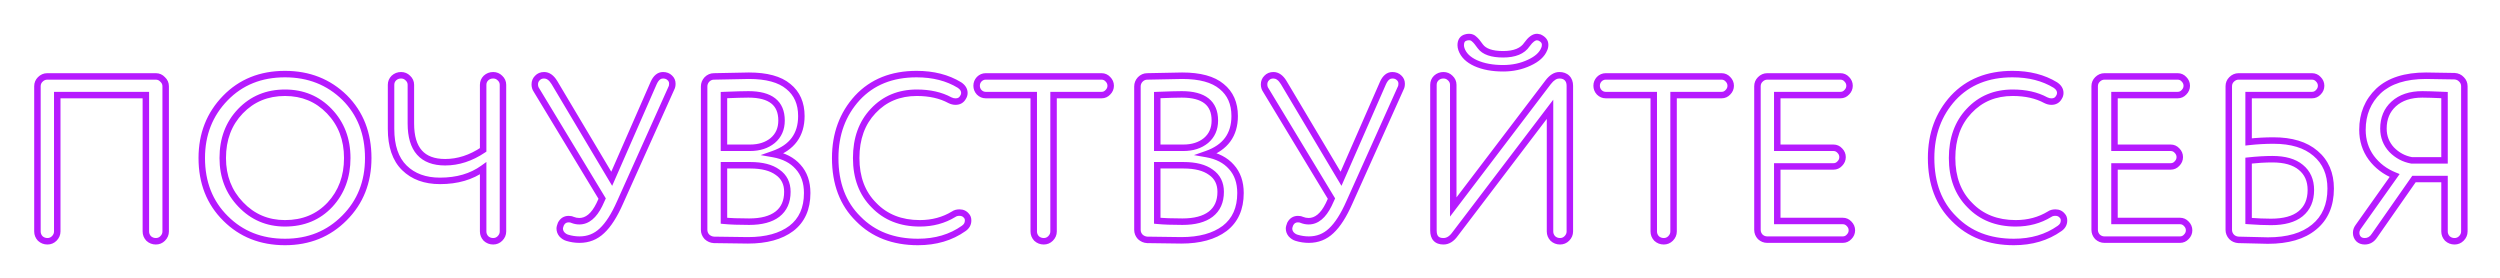 <?xml version="1.0" encoding="UTF-8"?> <svg xmlns="http://www.w3.org/2000/svg" width="386" height="43" viewBox="0 0 386 43" fill="none"> <g filter="url(#filter0_df_50_20)"> <path d="M7.292 11.8H24.068C24.476 11.8 24.824 11.956 25.112 12.268C25.424 12.556 25.58 12.904 25.58 13.312V35.74C25.58 36.148 25.424 36.508 25.112 36.82C24.824 37.108 24.476 37.252 24.068 37.252C23.636 37.252 23.264 37.108 22.952 36.82C22.664 36.508 22.52 36.148 22.52 35.74V14.68H8.84V35.74C8.84 36.148 8.684 36.508 8.372 36.82C8.084 37.108 7.736 37.252 7.328 37.252C6.896 37.252 6.524 37.108 6.212 36.82C5.924 36.508 5.78 36.148 5.78 35.74V13.312C5.78 12.904 5.924 12.556 6.212 12.268C6.524 11.956 6.884 11.8 7.292 11.8ZM44.004 37.36C40.308 37.36 37.248 36.148 34.824 33.724C32.376 31.3 31.152 28.192 31.152 24.4C31.152 20.728 32.364 17.644 34.788 15.148C37.188 12.676 40.26 11.44 44.004 11.44C47.676 11.44 50.748 12.652 53.22 15.076C55.644 17.5 56.856 20.608 56.856 24.4C56.856 28.12 55.632 31.204 53.184 33.652C50.736 36.124 47.676 37.36 44.004 37.36ZM44.004 14.32C41.244 14.32 38.952 15.268 37.128 17.164C35.304 19.06 34.392 21.472 34.392 24.4C34.392 27.256 35.316 29.644 37.164 31.564C39.012 33.508 41.292 34.48 44.004 34.48C46.836 34.48 49.152 33.52 50.952 31.6C52.728 29.68 53.616 27.28 53.616 24.4C53.616 21.496 52.692 19.084 50.844 17.164C49.02 15.268 46.74 14.32 44.004 14.32ZM63.439 13.096V19.072C63.439 23.056 65.203 25.048 68.731 25.048C70.747 25.048 72.703 24.412 74.599 23.14V13.096C74.599 12.688 74.743 12.34 75.031 12.052C75.343 11.764 75.715 11.62 76.147 11.62C76.555 11.62 76.903 11.764 77.191 12.052C77.503 12.34 77.659 12.688 77.659 13.096V35.74C77.659 36.148 77.503 36.508 77.191 36.82C76.903 37.108 76.555 37.252 76.147 37.252C75.715 37.252 75.343 37.108 75.031 36.82C74.743 36.508 74.599 36.148 74.599 35.74V25.984C72.799 27.28 70.579 27.928 67.939 27.928C65.635 27.928 63.799 27.256 62.431 25.912C61.063 24.568 60.379 22.564 60.379 19.9V13.096C60.379 12.688 60.523 12.34 60.811 12.052C61.123 11.764 61.495 11.62 61.927 11.62C62.335 11.62 62.683 11.764 62.971 12.052C63.283 12.34 63.439 12.688 63.439 13.096ZM82.569 13.024C82.569 12.64 82.701 12.316 82.965 12.052C83.229 11.764 83.577 11.62 84.009 11.62C84.609 11.62 85.137 11.992 85.593 12.736L94.449 27.604L100.929 12.808C101.289 12.016 101.769 11.62 102.369 11.62C102.801 11.62 103.149 11.752 103.413 12.016C103.677 12.256 103.809 12.556 103.809 12.916C103.809 13.204 103.761 13.432 103.665 13.6L95.745 31.24C94.857 33.256 93.921 34.72 92.937 35.632C91.977 36.544 90.825 37 89.481 37C88.833 37 88.197 36.904 87.573 36.712C87.261 36.616 86.985 36.436 86.745 36.172C86.529 35.908 86.421 35.608 86.421 35.272C86.421 35.128 86.481 34.9 86.601 34.588C86.865 34.084 87.261 33.832 87.789 33.832C88.029 33.832 88.221 33.868 88.365 33.94C88.725 34.084 89.085 34.156 89.445 34.156C90.669 34.156 91.701 33.304 92.541 31.6L92.973 30.664L82.821 13.888C82.653 13.648 82.569 13.36 82.569 13.024ZM115.63 11.692C118.366 11.692 120.394 12.244 121.714 13.348C123.058 14.428 123.73 15.952 123.73 17.92C123.73 20.824 122.29 22.78 119.41 23.788C121.042 24.076 122.314 24.736 123.226 25.768C124.162 26.8 124.63 28.144 124.63 29.8C124.63 32.2 123.814 34.024 122.182 35.272C120.55 36.496 118.318 37.108 115.486 37.108C114.718 37.108 112.966 37.084 110.229 37.036C109.822 37.012 109.462 36.856 109.15 36.568C108.862 36.256 108.718 35.896 108.718 35.488V13.348C108.718 12.94 108.862 12.58 109.15 12.268C109.462 11.956 109.822 11.8 110.229 11.8C113.326 11.728 115.126 11.692 115.63 11.692ZM115.846 25.516H111.778V34.084C112.762 34.18 114.058 34.228 115.666 34.228C117.562 34.228 119.014 33.844 120.022 33.076C121.054 32.284 121.57 31.132 121.57 29.62C121.57 28.3 121.066 27.292 120.058 26.596C119.074 25.876 117.67 25.516 115.846 25.516ZM111.778 14.68V22.816H115.81C117.226 22.816 118.39 22.444 119.302 21.7C120.214 20.932 120.67 19.9 120.67 18.604C120.67 15.916 118.966 14.572 115.558 14.572C114.838 14.572 113.578 14.608 111.778 14.68ZM147.532 15.688C147.244 15.688 146.956 15.616 146.668 15.472C145.252 14.704 143.548 14.32 141.556 14.32C138.82 14.32 136.576 15.256 134.824 17.128C133.072 18.976 132.196 21.4 132.196 24.4C132.196 27.424 133.108 29.848 134.932 31.672C136.732 33.544 139.096 34.48 142.024 34.48C143.968 34.48 145.708 34.012 147.244 33.076C147.484 32.908 147.784 32.824 148.144 32.824C148.6 32.824 148.96 32.992 149.224 33.328C149.392 33.496 149.476 33.736 149.476 34.048C149.476 34.552 149.248 34.96 148.792 35.272C146.824 36.664 144.472 37.36 141.736 37.36C137.92 37.36 134.848 36.172 132.52 33.796C130.144 31.468 128.956 28.336 128.956 24.4C128.956 20.704 130.096 17.608 132.376 15.112C134.656 12.664 137.704 11.44 141.52 11.44C144.088 11.44 146.296 12.004 148.144 13.132C148.648 13.468 148.9 13.876 148.9 14.356C148.9 14.596 148.828 14.824 148.684 15.04C148.444 15.472 148.06 15.688 147.532 15.688ZM170.086 14.68H162.67V35.74C162.67 36.148 162.514 36.508 162.202 36.82C161.914 37.108 161.566 37.252 161.158 37.252C160.726 37.252 160.354 37.108 160.042 36.82C159.754 36.508 159.61 36.148 159.61 35.74V14.68H152.194C151.81 14.68 151.474 14.536 151.186 14.248C150.922 13.96 150.79 13.624 150.79 13.24C150.79 12.856 150.922 12.52 151.186 12.232C151.474 11.944 151.81 11.8 152.194 11.8H170.086C170.47 11.8 170.794 11.944 171.058 12.232C171.346 12.52 171.49 12.856 171.49 13.24C171.49 13.624 171.346 13.96 171.058 14.248C170.794 14.536 170.47 14.68 170.086 14.68ZM182.532 11.692C185.268 11.692 187.296 12.244 188.616 13.348C189.96 14.428 190.632 15.952 190.632 17.92C190.632 20.824 189.192 22.78 186.312 23.788C187.944 24.076 189.216 24.736 190.128 25.768C191.064 26.8 191.532 28.144 191.532 29.8C191.532 32.2 190.716 34.024 189.084 35.272C187.452 36.496 185.22 37.108 182.388 37.108C181.62 37.108 179.868 37.084 177.132 37.036C176.724 37.012 176.364 36.856 176.052 36.568C175.764 36.256 175.62 35.896 175.62 35.488V13.348C175.62 12.94 175.764 12.58 176.052 12.268C176.364 11.956 176.724 11.8 177.132 11.8C180.228 11.728 182.028 11.692 182.532 11.692ZM182.748 25.516H178.68V34.084C179.664 34.18 180.96 34.228 182.568 34.228C184.464 34.228 185.916 33.844 186.924 33.076C187.956 32.284 188.472 31.132 188.472 29.62C188.472 28.3 187.968 27.292 186.96 26.596C185.976 25.876 184.572 25.516 182.748 25.516ZM178.68 14.68V22.816H182.712C184.128 22.816 185.292 22.444 186.204 21.7C187.116 20.932 187.572 19.9 187.572 18.604C187.572 15.916 185.868 14.572 182.46 14.572C181.74 14.572 180.48 14.608 178.68 14.68ZM195.175 13.024C195.175 12.64 195.307 12.316 195.571 12.052C195.835 11.764 196.183 11.62 196.615 11.62C197.215 11.62 197.743 11.992 198.199 12.736L207.055 27.604L213.535 12.808C213.895 12.016 214.375 11.62 214.975 11.62C215.407 11.62 215.755 11.752 216.019 12.016C216.283 12.256 216.415 12.556 216.415 12.916C216.415 13.204 216.367 13.432 216.271 13.6L208.351 31.24C207.463 33.256 206.527 34.72 205.543 35.632C204.583 36.544 203.431 37 202.087 37C201.439 37 200.803 36.904 200.179 36.712C199.867 36.616 199.591 36.436 199.351 36.172C199.135 35.908 199.027 35.608 199.027 35.272C199.027 35.128 199.087 34.9 199.207 34.588C199.471 34.084 199.867 33.832 200.395 33.832C200.635 33.832 200.827 33.868 200.971 33.94C201.331 34.084 201.691 34.156 202.051 34.156C203.275 34.156 204.307 33.304 205.147 31.6L205.579 30.664L195.427 13.888C195.259 13.648 195.175 13.36 195.175 13.024ZM242.383 13.24V35.74C242.383 36.148 242.227 36.508 241.915 36.82C241.627 37.108 241.279 37.252 240.871 37.252C240.439 37.252 240.067 37.108 239.755 36.82C239.467 36.508 239.323 36.148 239.323 35.74V16.876L224.671 36.136C224.143 36.88 223.543 37.252 222.871 37.252C221.839 37.252 221.323 36.7 221.323 35.596V13.096C221.323 12.688 221.467 12.34 221.755 12.052C222.067 11.764 222.439 11.62 222.871 11.62C223.279 11.62 223.627 11.764 223.915 12.052C224.227 12.34 224.383 12.688 224.383 13.096V31.96L239.035 12.7C239.587 11.98 240.163 11.62 240.763 11.62C241.267 11.62 241.663 11.764 241.951 12.052C242.239 12.34 242.383 12.736 242.383 13.24ZM237.307 5.716C237.331 5.716 237.463 5.74 237.703 5.788C238.279 6.052 238.567 6.424 238.567 6.904C238.567 7.168 238.519 7.396 238.423 7.588C238.087 8.428 237.319 9.124 236.119 9.676C234.895 10.252 233.551 10.54 232.087 10.54C230.431 10.54 229.015 10.276 227.839 9.748C226.687 9.22 225.955 8.5 225.643 7.588C225.571 7.372 225.535 7.168 225.535 6.976C225.535 6.328 225.799 5.932 226.327 5.788C226.471 5.74 226.639 5.716 226.831 5.716C227.143 5.716 227.407 5.824 227.623 6.04C227.863 6.232 228.175 6.604 228.559 7.156C229.159 7.972 230.335 8.38 232.087 8.38C233.863 8.38 235.087 7.876 235.759 6.868C236.311 6.1 236.827 5.716 237.307 5.716ZM265.816 14.68H258.4V35.74C258.4 36.148 258.244 36.508 257.932 36.82C257.644 37.108 257.296 37.252 256.888 37.252C256.456 37.252 256.084 37.108 255.772 36.82C255.484 36.508 255.34 36.148 255.34 35.74V14.68H247.924C247.54 14.68 247.204 14.536 246.916 14.248C246.652 13.96 246.52 13.624 246.52 13.24C246.52 12.856 246.652 12.52 246.916 12.232C247.204 11.944 247.54 11.8 247.924 11.8H265.816C266.2 11.8 266.524 11.944 266.788 12.232C267.076 12.52 267.22 12.856 267.22 13.24C267.22 13.624 267.076 13.96 266.788 14.248C266.524 14.536 266.2 14.68 265.816 14.68ZM274.41 25.696V34.12H284.526C284.91 34.12 285.234 34.264 285.498 34.552C285.786 34.84 285.93 35.176 285.93 35.56C285.93 35.944 285.786 36.28 285.498 36.568C285.234 36.856 284.91 37 284.526 37H272.862C272.454 37 272.094 36.856 271.782 36.568C271.494 36.256 271.35 35.896 271.35 35.488V13.312C271.35 12.904 271.494 12.556 271.782 12.268C272.094 11.956 272.454 11.8 272.862 11.8H284.166C284.55 11.8 284.874 11.944 285.138 12.232C285.426 12.52 285.57 12.856 285.57 13.24C285.57 13.624 285.426 13.96 285.138 14.248C284.874 14.536 284.55 14.68 284.166 14.68H274.41V22.816H283.086C283.47 22.816 283.794 22.96 284.058 23.248C284.346 23.536 284.49 23.872 284.49 24.256C284.49 24.64 284.346 24.976 284.058 25.264C283.794 25.552 283.47 25.696 283.086 25.696H274.41ZM316.739 15.688C316.451 15.688 316.163 15.616 315.875 15.472C314.459 14.704 312.755 14.32 310.763 14.32C308.027 14.32 305.783 15.256 304.031 17.128C302.279 18.976 301.403 21.4 301.403 24.4C301.403 27.424 302.315 29.848 304.139 31.672C305.939 33.544 308.303 34.48 311.231 34.48C313.175 34.48 314.915 34.012 316.451 33.076C316.691 32.908 316.991 32.824 317.351 32.824C317.807 32.824 318.167 32.992 318.431 33.328C318.599 33.496 318.683 33.736 318.683 34.048C318.683 34.552 318.455 34.96 317.999 35.272C316.031 36.664 313.679 37.36 310.943 37.36C307.127 37.36 304.055 36.172 301.727 33.796C299.351 31.468 298.163 28.336 298.163 24.4C298.163 20.704 299.303 17.608 301.583 15.112C303.863 12.664 306.911 11.44 310.727 11.44C313.295 11.44 315.503 12.004 317.351 13.132C317.855 13.468 318.107 13.876 318.107 14.356C318.107 14.596 318.035 14.824 317.891 15.04C317.651 15.472 317.267 15.688 316.739 15.688ZM326.477 25.696V34.12H336.593C336.977 34.12 337.301 34.264 337.565 34.552C337.853 34.84 337.997 35.176 337.997 35.56C337.997 35.944 337.853 36.28 337.565 36.568C337.301 36.856 336.977 37 336.593 37H324.929C324.521 37 324.161 36.856 323.849 36.568C323.561 36.256 323.417 35.896 323.417 35.488V13.312C323.417 12.904 323.561 12.556 323.849 12.268C324.161 11.956 324.521 11.8 324.929 11.8H336.233C336.617 11.8 336.941 11.944 337.205 12.232C337.493 12.52 337.637 12.856 337.637 13.24C337.637 13.624 337.493 13.96 337.205 14.248C336.941 14.536 336.617 14.68 336.233 14.68H326.477V22.816H335.153C335.537 22.816 335.861 22.96 336.125 23.248C336.413 23.536 336.557 23.872 336.557 24.256C336.557 24.64 336.413 24.976 336.125 25.264C335.861 25.552 335.537 25.696 335.153 25.696H326.477ZM356.976 14.68H347.184V21.916C348.456 21.772 349.74 21.7 351.036 21.7C353.82 21.7 355.98 22.36 357.516 23.68C359.076 25 359.856 26.812 359.856 29.116C359.856 31.684 359.004 33.664 357.3 35.056C355.62 36.448 353.244 37.144 350.172 37.144C349.596 37.144 348.084 37.108 345.636 37.036C345.204 37.012 344.844 36.856 344.556 36.568C344.268 36.256 344.124 35.896 344.124 35.488V13.312C344.124 12.904 344.268 12.556 344.556 12.268C344.868 11.956 345.228 11.8 345.636 11.8H356.976C357.36 11.8 357.684 11.944 357.948 12.232C358.236 12.52 358.38 12.856 358.38 13.24C358.38 13.624 358.236 13.96 357.948 14.248C357.684 14.536 357.36 14.68 356.976 14.68ZM347.184 24.796V34.12C348.504 34.216 349.656 34.264 350.64 34.264C352.656 34.264 354.18 33.844 355.212 33.004C356.268 32.14 356.796 30.916 356.796 29.332C356.796 27.844 356.28 26.68 355.248 25.84C354.24 25 352.776 24.58 350.856 24.58C349.752 24.58 348.528 24.652 347.184 24.796ZM374.591 11.692C375.311 11.692 376.019 11.704 376.715 11.728C377.387 11.752 378.143 11.764 378.983 11.764C379.415 11.788 379.775 11.956 380.063 12.268C380.351 12.556 380.495 12.904 380.495 13.312V35.74C380.495 36.148 380.339 36.508 380.027 36.82C379.739 37.108 379.391 37.252 378.983 37.252C378.551 37.252 378.179 37.108 377.867 36.82C377.579 36.508 377.435 36.148 377.435 35.74V27.64H372.719L366.635 36.352C366.251 36.952 365.747 37.252 365.123 37.252C364.715 37.252 364.391 37.132 364.151 36.892C363.911 36.628 363.791 36.316 363.791 35.956C363.791 35.62 363.899 35.308 364.115 35.02L369.731 27.1C368.243 26.5 367.043 25.588 366.131 24.364C365.219 23.116 364.763 21.676 364.763 20.044C364.763 17.62 365.591 15.616 367.247 14.032C368.927 12.472 371.375 11.692 374.591 11.692ZM372.359 24.76H377.435V14.68C375.779 14.608 374.639 14.572 374.015 14.572C372.143 14.572 370.667 15.064 369.587 16.048C368.531 17.008 368.003 18.28 368.003 19.864C368.003 21.112 368.423 22.192 369.263 23.104C370.127 23.992 371.159 24.544 372.359 24.76Z" fill="white"></path> <path d="M25.112 12.268L24.745 12.607L24.758 12.622L24.773 12.635L25.112 12.268ZM25.112 36.82L24.758 36.466L24.758 36.466L25.112 36.82ZM22.952 36.82L22.585 37.159L22.598 37.174L22.613 37.187L22.952 36.82ZM22.52 14.68H23.02V14.18H22.52V14.68ZM8.84 14.68V14.18H8.34V14.68H8.84ZM8.372 36.82L8.018 36.466L8.018 36.466L8.372 36.82ZM6.212 36.82L5.845 37.159L5.858 37.174L5.873 37.187L6.212 36.82ZM6.212 12.268L5.858 11.914L5.858 11.914L6.212 12.268ZM7.292 12.3H24.068V11.3H7.292V12.3ZM24.068 12.3C24.33 12.3 24.547 12.393 24.745 12.607L25.479 11.929C25.101 11.519 24.622 11.3 24.068 11.3V12.3ZM24.773 12.635C24.987 12.833 25.08 13.05 25.08 13.312H26.08C26.08 12.758 25.861 12.279 25.451 11.901L24.773 12.635ZM25.08 13.312V35.74H26.08V13.312H25.08ZM25.08 35.74C25.08 36.004 24.985 36.24 24.758 36.466L25.466 37.174C25.863 36.776 26.08 36.292 26.08 35.74H25.08ZM24.758 36.466C24.564 36.66 24.344 36.752 24.068 36.752V37.752C24.608 37.752 25.084 37.556 25.466 37.174L24.758 36.466ZM24.068 36.752C23.759 36.752 23.509 36.654 23.291 36.453L22.613 37.187C23.019 37.562 23.513 37.752 24.068 37.752V36.752ZM23.319 36.481C23.113 36.257 23.02 36.017 23.02 35.74H22.02C22.02 36.279 22.215 36.759 22.585 37.159L23.319 36.481ZM23.02 35.74V14.68H22.02V35.74H23.02ZM22.52 14.18H8.84V15.18H22.52V14.18ZM8.34 14.68V35.74H9.34V14.68H8.34ZM8.34 35.74C8.34 36.004 8.245 36.24 8.018 36.466L8.726 37.174C9.123 36.776 9.34 36.292 9.34 35.74H8.34ZM8.018 36.466C7.824 36.66 7.604 36.752 7.328 36.752V37.752C7.868 37.752 8.344 37.556 8.726 37.174L8.018 36.466ZM7.328 36.752C7.019 36.752 6.769 36.654 6.551 36.453L5.873 37.187C6.279 37.562 6.773 37.752 7.328 37.752V36.752ZM6.579 36.481C6.373 36.257 6.28 36.017 6.28 35.74H5.28C5.28 36.279 5.475 36.759 5.845 37.159L6.579 36.481ZM6.28 35.74V13.312H5.28V35.74H6.28ZM6.28 13.312C6.28 13.036 6.372 12.816 6.566 12.622L5.858 11.914C5.476 12.296 5.28 12.772 5.28 13.312H6.28ZM6.566 12.622C6.792 12.395 7.028 12.3 7.292 12.3V11.3C6.74 11.3 6.256 11.517 5.858 11.914L6.566 12.622ZM34.824 33.724L35.177 33.37L35.175 33.369L34.824 33.724ZM34.788 15.148L35.146 15.496L35.146 15.496L34.788 15.148ZM53.22 15.076L53.573 14.722L53.57 14.719L53.22 15.076ZM53.184 33.652L52.83 33.298L52.828 33.3L53.184 33.652ZM37.128 17.164L37.488 17.511L37.488 17.511L37.128 17.164ZM37.164 31.564L37.526 31.22L37.524 31.217L37.164 31.564ZM50.952 31.6L51.316 31.942L51.319 31.939L50.952 31.6ZM50.844 17.164L50.483 17.511L50.483 17.511L50.844 17.164ZM44.004 36.86C40.429 36.86 37.499 35.693 35.177 33.37L34.47 34.078C36.996 36.603 40.186 37.86 44.004 37.86V36.86ZM35.175 33.369C32.832 31.049 31.652 28.073 31.652 24.4H30.652C30.652 28.311 31.919 31.552 34.472 34.079L35.175 33.369ZM31.652 24.4C31.652 20.85 32.818 17.893 35.146 15.496L34.429 14.8C31.909 17.395 30.652 20.606 30.652 24.4H31.652ZM35.146 15.496C37.444 13.13 40.382 11.94 44.004 11.94V10.94C40.137 10.94 36.932 12.222 34.429 14.8L35.146 15.496ZM44.004 11.94C47.553 11.94 50.497 13.107 52.87 15.433L53.57 14.719C50.998 12.197 47.798 10.94 44.004 10.94V11.94ZM52.866 15.43C55.186 17.749 56.356 20.725 56.356 24.4H57.356C57.356 20.491 56.101 17.251 53.573 14.722L52.866 15.43ZM56.356 24.4C56.356 27.998 55.177 30.952 52.83 33.298L53.537 34.006C56.086 31.456 57.356 28.242 57.356 24.4H56.356ZM52.828 33.3C50.48 35.672 47.55 36.86 44.004 36.86V37.86C47.801 37.86 50.991 36.576 53.539 34.004L52.828 33.3ZM44.004 13.82C41.115 13.82 38.691 14.818 36.767 16.817L37.488 17.511C39.213 15.718 41.372 14.82 44.004 14.82V13.82ZM36.767 16.817C34.843 18.817 33.892 21.359 33.892 24.4H34.892C34.892 21.585 35.764 19.303 37.488 17.511L36.767 16.817ZM33.892 24.4C33.892 27.375 34.859 29.89 36.803 31.911L37.524 31.217C35.772 29.398 34.892 27.137 34.892 24.4H33.892ZM36.801 31.909C38.745 33.953 41.156 34.98 44.004 34.98V33.98C41.427 33.98 39.278 33.063 37.526 31.22L36.801 31.909ZM44.004 34.98C46.962 34.98 49.414 33.971 51.316 31.942L50.587 31.258C48.889 33.069 46.709 33.98 44.004 33.98V34.98ZM51.319 31.939C53.189 29.917 54.116 27.392 54.116 24.4H53.116C53.116 27.168 52.266 29.443 50.584 31.261L51.319 31.939ZM54.116 24.4C54.116 21.379 53.15 18.839 51.204 16.817L50.483 17.511C52.233 19.329 53.116 21.613 53.116 24.4H54.116ZM51.204 16.817C49.282 14.819 46.869 13.82 44.004 13.82V14.82C46.61 14.82 48.758 15.717 50.483 17.511L51.204 16.817ZM74.599 23.14L74.878 23.555L75.099 23.407V23.14H74.599ZM75.031 12.052L74.692 11.685L74.685 11.691L74.677 11.698L75.031 12.052ZM77.191 12.052L76.838 12.406L76.845 12.413L76.852 12.419L77.191 12.052ZM77.191 36.82L76.838 36.466L76.838 36.466L77.191 36.82ZM75.031 36.82L74.664 37.159L74.677 37.174L74.692 37.187L75.031 36.82ZM74.599 25.984H75.099V25.008L74.307 25.578L74.599 25.984ZM62.431 25.912L62.782 25.555L62.782 25.555L62.431 25.912ZM60.811 12.052L60.472 11.685L60.465 11.691L60.458 11.698L60.811 12.052ZM62.971 12.052L62.617 12.406L62.625 12.413L62.632 12.419L62.971 12.052ZM62.939 13.096V19.072H63.939V13.096H62.939ZM62.939 19.072C62.939 21.127 63.393 22.762 64.388 23.886C65.393 25.021 66.873 25.548 68.731 25.548V24.548C67.061 24.548 65.895 24.079 65.136 23.223C64.367 22.354 63.939 21.001 63.939 19.072H62.939ZM68.731 25.548C70.859 25.548 72.91 24.875 74.878 23.555L74.32 22.725C72.496 23.949 70.635 24.548 68.731 24.548V25.548ZM75.099 23.14V13.096H74.099V23.14H75.099ZM75.099 13.096C75.099 12.82 75.191 12.6 75.385 12.406L74.677 11.698C74.296 12.08 74.099 12.556 74.099 13.096H75.099ZM75.37 12.419C75.588 12.218 75.838 12.12 76.147 12.12V11.12C75.592 11.12 75.098 11.31 74.692 11.685L75.37 12.419ZM76.147 12.12C76.423 12.12 76.644 12.211 76.838 12.406L77.545 11.698C77.163 11.316 76.687 11.12 76.147 11.12V12.12ZM76.852 12.419C77.066 12.617 77.159 12.834 77.159 13.096H78.159C78.159 12.542 77.94 12.063 77.53 11.685L76.852 12.419ZM77.159 13.096V35.74H78.159V13.096H77.159ZM77.159 35.74C77.159 36.004 77.064 36.24 76.838 36.466L77.545 37.174C77.942 36.776 78.159 36.292 78.159 35.74H77.159ZM76.838 36.466C76.644 36.66 76.423 36.752 76.147 36.752V37.752C76.687 37.752 77.163 37.556 77.545 37.174L76.838 36.466ZM76.147 36.752C75.838 36.752 75.588 36.654 75.37 36.453L74.692 37.187C75.098 37.562 75.592 37.752 76.147 37.752V36.752ZM75.398 36.481C75.192 36.257 75.099 36.017 75.099 35.74H74.099C74.099 36.279 74.294 36.759 74.664 37.159L75.398 36.481ZM75.099 35.74V25.984H74.099V35.74H75.099ZM74.307 25.578C72.607 26.802 70.495 27.428 67.939 27.428V28.428C70.663 28.428 72.991 27.758 74.891 26.39L74.307 25.578ZM67.939 27.428C65.738 27.428 64.038 26.79 62.782 25.555L62.081 26.269C63.56 27.723 65.532 28.428 67.939 28.428V27.428ZM62.782 25.555C61.541 24.337 60.879 22.483 60.879 19.9H59.879C59.879 22.645 60.585 24.799 62.081 26.269L62.782 25.555ZM60.879 19.9V13.096H59.879V19.9H60.879ZM60.879 13.096C60.879 12.82 60.971 12.6 61.165 12.406L60.458 11.698C60.076 12.08 59.879 12.556 59.879 13.096H60.879ZM61.15 12.419C61.368 12.218 61.618 12.12 61.927 12.12V11.12C61.372 11.12 60.878 11.31 60.472 11.685L61.15 12.419ZM61.927 12.12C62.203 12.12 62.423 12.211 62.617 12.406L63.325 11.698C62.943 11.316 62.467 11.12 61.927 11.12V12.12ZM62.632 12.419C62.846 12.617 62.939 12.834 62.939 13.096H63.939C63.939 12.542 63.72 12.063 63.31 11.685L62.632 12.419ZM82.965 12.052L83.319 12.406L83.326 12.398L83.334 12.39L82.965 12.052ZM85.593 12.736L86.023 12.48L86.019 12.475L85.593 12.736ZM94.449 27.604L94.02 27.86L94.517 28.695L94.907 27.805L94.449 27.604ZM100.929 12.808L100.474 12.601L100.471 12.607L100.929 12.808ZM103.413 12.016L103.06 12.37L103.068 12.378L103.077 12.386L103.413 12.016ZM103.665 13.6L103.231 13.352L103.219 13.373L103.209 13.395L103.665 13.6ZM95.745 31.24L95.289 31.035L95.287 31.038L95.745 31.24ZM92.937 35.632L92.597 35.265L92.593 35.27L92.937 35.632ZM87.573 36.712L87.426 37.19L87.426 37.19L87.573 36.712ZM86.745 36.172L86.358 36.489L86.366 36.499L86.375 36.508L86.745 36.172ZM86.601 34.588L86.158 34.356L86.145 34.382L86.135 34.408L86.601 34.588ZM88.365 33.94L88.141 34.387L88.16 34.397L88.179 34.404L88.365 33.94ZM92.541 31.6L92.99 31.821L92.995 31.809L92.541 31.6ZM92.973 30.664L93.427 30.873L93.538 30.632L93.401 30.405L92.973 30.664ZM82.821 13.888L83.249 13.629L83.24 13.615L83.231 13.601L82.821 13.888ZM83.069 13.024C83.069 12.768 83.151 12.573 83.319 12.406L82.612 11.698C82.251 12.059 82.069 12.512 82.069 13.024H83.069ZM83.334 12.39C83.492 12.217 83.701 12.12 84.009 12.12V11.12C83.454 11.12 82.966 11.311 82.597 11.714L83.334 12.39ZM84.009 12.12C84.364 12.12 84.757 12.328 85.167 12.997L86.019 12.475C85.517 11.656 84.855 11.12 84.009 11.12V12.12ZM85.164 12.992L94.02 27.86L94.879 27.348L86.023 12.48L85.164 12.992ZM94.907 27.805L101.387 13.009L100.471 12.607L93.991 27.403L94.907 27.805ZM101.384 13.015C101.705 12.309 102.05 12.12 102.369 12.12V11.12C101.488 11.12 100.873 11.723 100.474 12.601L101.384 13.015ZM102.369 12.12C102.691 12.12 102.904 12.214 103.06 12.37L103.767 11.662C103.394 11.29 102.911 11.12 102.369 11.12V12.12ZM103.077 12.386C103.235 12.53 103.309 12.695 103.309 12.916H104.309C104.309 12.417 104.119 11.982 103.749 11.646L103.077 12.386ZM103.309 12.916C103.309 13.156 103.268 13.288 103.231 13.352L104.099 13.848C104.254 13.576 104.309 13.252 104.309 12.916H103.309ZM103.209 13.395L95.289 31.035L96.201 31.445L104.121 13.805L103.209 13.395ZM95.287 31.038C94.412 33.027 93.509 34.42 92.597 35.265L93.277 35.999C94.333 35.02 95.303 33.485 96.203 31.442L95.287 31.038ZM92.593 35.27C91.727 36.092 90.699 36.5 89.481 36.5V37.5C90.951 37.5 92.227 36.996 93.281 35.995L92.593 35.27ZM89.481 36.5C88.883 36.5 88.297 36.412 87.72 36.234L87.426 37.19C88.097 37.396 88.783 37.5 89.481 37.5V36.5ZM87.72 36.234C87.502 36.167 87.301 36.04 87.115 35.836L86.375 36.508C86.67 36.832 87.021 37.065 87.426 37.19L87.72 36.234ZM87.132 35.855C86.988 35.679 86.921 35.491 86.921 35.272H85.921C85.921 35.725 86.07 36.137 86.358 36.489L87.132 35.855ZM86.921 35.272C86.921 35.229 86.948 35.078 87.068 34.767L86.135 34.408C86.014 34.722 85.921 35.027 85.921 35.272H86.921ZM87.044 34.82C87.144 34.629 87.254 34.513 87.365 34.443C87.473 34.374 87.608 34.332 87.789 34.332V33.332C87.442 33.332 87.116 33.416 86.828 33.599C86.542 33.781 86.322 34.043 86.158 34.356L87.044 34.82ZM87.789 34.332C87.987 34.332 88.093 34.363 88.141 34.387L88.589 33.493C88.35 33.373 88.072 33.332 87.789 33.332V34.332ZM88.179 34.404C88.594 34.57 89.017 34.656 89.445 34.656V33.656C89.153 33.656 88.856 33.598 88.551 33.476L88.179 34.404ZM89.445 34.656C90.953 34.656 92.117 33.592 92.99 31.821L92.093 31.379C91.286 33.016 90.385 33.656 89.445 33.656V34.656ZM92.995 31.809L93.427 30.873L92.519 30.454L92.087 31.39L92.995 31.809ZM93.401 30.405L83.249 13.629L82.393 14.147L92.545 30.923L93.401 30.405ZM83.231 13.601C83.13 13.457 83.069 13.273 83.069 13.024H82.069C82.069 13.447 82.176 13.839 82.412 14.175L83.231 13.601ZM121.714 13.348L121.393 13.732L121.4 13.738L121.714 13.348ZM119.41 23.788L119.244 23.316L117.439 23.948L119.323 24.28L119.41 23.788ZM123.226 25.768L122.851 26.099L122.855 26.104L123.226 25.768ZM122.182 35.272L122.482 35.672L122.485 35.669L122.182 35.272ZM110.229 37.036L110.2 37.535L110.21 37.536L110.221 37.536L110.229 37.036ZM109.15 36.568L108.782 36.907L108.796 36.922L108.81 36.935L109.15 36.568ZM109.15 12.268L108.796 11.914L108.789 11.921L108.782 11.929L109.15 12.268ZM110.229 11.8V12.3L110.241 12.3L110.229 11.8ZM111.778 25.516V25.016H111.278V25.516H111.778ZM111.778 34.084H111.278V34.538L111.729 34.582L111.778 34.084ZM120.022 33.076L120.325 33.474L120.326 33.473L120.022 33.076ZM120.058 26.596L119.762 27L119.773 27.007L120.058 26.596ZM111.778 14.68L111.758 14.18L111.278 14.2V14.68H111.778ZM111.778 22.816H111.278V23.316H111.778V22.816ZM119.302 21.7L119.618 22.087L119.624 22.082L119.302 21.7ZM115.63 12.192C118.313 12.192 120.202 12.736 121.393 13.732L122.034 12.964C120.585 11.752 118.418 11.192 115.63 11.192V12.192ZM121.4 13.738C122.609 14.709 123.23 16.079 123.23 17.92H124.23C124.23 15.825 123.506 14.147 122.027 12.958L121.4 13.738ZM123.23 17.92C123.23 19.287 122.892 20.392 122.247 21.269C121.6 22.147 120.614 22.837 119.244 23.316L119.575 24.26C121.085 23.731 122.259 22.939 123.052 21.861C123.847 20.782 124.23 19.457 124.23 17.92H123.23ZM119.323 24.28C120.867 24.553 122.028 25.168 122.851 26.099L123.6 25.437C122.599 24.304 121.216 23.599 119.496 23.296L119.323 24.28ZM122.855 26.104C123.692 27.027 124.13 28.243 124.13 29.8H125.13C125.13 28.045 124.631 26.573 123.596 25.432L122.855 26.104ZM124.13 29.8C124.13 32.074 123.364 33.738 121.878 34.875L122.485 35.669C124.263 34.31 125.13 32.326 125.13 29.8H124.13ZM121.882 34.872C120.364 36.01 118.25 36.608 115.486 36.608V37.608C118.385 37.608 120.735 36.982 122.482 35.672L121.882 34.872ZM115.486 36.608C114.723 36.608 112.976 36.584 110.238 36.536L110.221 37.536C112.955 37.584 114.712 37.608 115.486 37.608V36.608ZM110.259 36.537C109.971 36.52 109.719 36.413 109.489 36.201L108.81 36.935C109.204 37.298 109.672 37.504 110.2 37.535L110.259 36.537ZM109.517 36.229C109.31 36.005 109.218 35.765 109.218 35.488H108.218C108.218 36.027 108.413 36.507 108.782 36.907L109.517 36.229ZM109.218 35.488V13.348H108.218V35.488H109.218ZM109.218 13.348C109.218 13.071 109.31 12.831 109.517 12.607L108.782 11.929C108.413 12.329 108.218 12.809 108.218 13.348H109.218ZM109.503 12.622C109.73 12.395 109.966 12.3 110.229 12.3V11.3C109.677 11.3 109.193 11.517 108.796 11.914L109.503 12.622ZM110.241 12.3C113.341 12.228 115.133 12.192 115.63 12.192V11.192C115.118 11.192 113.31 11.228 110.218 11.3L110.241 12.3ZM115.846 25.016H111.778V26.016H115.846V25.016ZM111.278 25.516V34.084H112.278V25.516H111.278ZM111.729 34.582C112.736 34.68 114.05 34.728 115.666 34.728V33.728C114.065 33.728 112.787 33.68 111.826 33.586L111.729 34.582ZM115.666 34.728C117.619 34.728 119.196 34.334 120.325 33.474L119.718 32.678C118.831 33.354 117.504 33.728 115.666 33.728V34.728ZM120.326 33.473C121.502 32.57 122.07 31.259 122.07 29.62H121.07C121.07 31.005 120.605 31.998 119.717 32.679L120.326 33.473ZM122.07 29.62C122.07 28.151 121.497 26.982 120.342 26.185L119.773 27.007C120.634 27.602 121.07 28.449 121.07 29.62H122.07ZM120.353 26.192C119.25 25.386 117.726 25.016 115.846 25.016V26.016C117.613 26.016 118.897 26.366 119.762 27L120.353 26.192ZM111.278 14.68V22.816H112.278V14.68H111.278ZM111.778 23.316H115.81V22.316H111.778V23.316ZM115.81 23.316C117.316 23.316 118.599 22.918 119.618 22.087L118.985 21.313C118.18 21.97 117.135 22.316 115.81 22.316V23.316ZM119.624 22.082C120.659 21.21 121.17 20.033 121.17 18.604H120.17C120.17 19.767 119.768 20.654 118.979 21.317L119.624 22.082ZM121.17 18.604C121.17 17.147 120.702 15.977 119.701 15.187C118.723 14.416 117.314 14.072 115.558 14.072V15.072C117.209 15.072 118.356 15.4 119.082 15.973C119.785 16.527 120.17 17.373 120.17 18.604H121.17ZM115.558 14.072C114.826 14.072 113.557 14.108 111.758 14.18L111.797 15.18C113.598 15.108 114.849 15.072 115.558 15.072V14.072ZM146.668 15.472L146.43 15.912L146.437 15.915L146.445 15.919L146.668 15.472ZM134.824 17.128L135.187 17.472L135.189 17.47L134.824 17.128ZM134.932 31.672L135.293 31.325L135.286 31.318L134.932 31.672ZM147.244 33.076L147.504 33.503L147.518 33.495L147.531 33.486L147.244 33.076ZM149.224 33.328L148.831 33.637L148.85 33.66L148.871 33.682L149.224 33.328ZM148.792 35.272L148.51 34.859L148.504 34.864L148.792 35.272ZM132.52 33.796L132.877 33.446L132.87 33.439L132.52 33.796ZM132.376 15.112L132.01 14.771L132.007 14.775L132.376 15.112ZM148.144 13.132L148.422 12.716L148.413 12.71L148.405 12.705L148.144 13.132ZM148.684 15.04L148.268 14.763L148.257 14.78L148.247 14.797L148.684 15.04ZM147.532 15.188C147.331 15.188 147.119 15.138 146.892 15.025L146.445 15.919C146.794 16.094 147.158 16.188 147.532 16.188V15.188ZM146.907 15.033C145.402 14.216 143.612 13.82 141.556 13.82V14.82C143.484 14.82 145.102 15.191 146.43 15.912L146.907 15.033ZM141.556 13.82C138.692 13.82 136.313 14.806 134.459 16.786L135.189 17.47C136.84 15.706 138.948 14.82 141.556 14.82V13.82ZM134.461 16.784C132.606 18.741 131.696 21.296 131.696 24.4H132.696C132.696 21.504 133.539 19.211 135.187 17.472L134.461 16.784ZM131.696 24.4C131.696 27.532 132.645 30.092 134.579 32.026L135.286 31.318C133.572 29.604 132.696 27.316 132.696 24.4H131.696ZM134.572 32.019C136.479 34.002 138.979 34.98 142.024 34.98V33.98C139.213 33.98 136.986 33.087 135.293 31.325L134.572 32.019ZM142.024 34.98C144.052 34.98 145.884 34.491 147.504 33.503L146.984 32.649C145.533 33.533 143.884 33.98 142.024 33.98V34.98ZM147.531 33.486C147.669 33.389 147.863 33.324 148.144 33.324V32.324C147.705 32.324 147.299 32.427 146.958 32.666L147.531 33.486ZM148.144 33.324C148.459 33.324 148.669 33.431 148.831 33.637L149.617 33.019C149.252 32.553 148.742 32.324 148.144 32.324V33.324ZM148.871 33.682C148.918 33.729 148.976 33.825 148.976 34.048H149.976C149.976 33.647 149.866 33.263 149.578 32.974L148.871 33.682ZM148.976 34.048C148.976 34.369 148.845 34.63 148.51 34.859L149.075 35.685C149.651 35.29 149.976 34.735 149.976 34.048H148.976ZM148.504 34.864C146.631 36.188 144.383 36.86 141.736 36.86V37.86C144.561 37.86 147.017 37.14 149.081 35.68L148.504 34.864ZM141.736 36.86C138.033 36.86 135.097 35.712 132.877 33.446L132.163 34.146C134.599 36.632 137.807 37.86 141.736 37.86V36.86ZM132.87 33.439C130.608 31.222 129.456 28.228 129.456 24.4H128.456C128.456 28.444 129.681 31.714 132.17 34.153L132.87 33.439ZM129.456 24.4C129.456 20.816 130.558 17.844 132.745 15.449L132.007 14.775C129.635 17.372 128.456 20.592 128.456 24.4H129.456ZM132.742 15.453C134.914 13.121 137.822 11.94 141.52 11.94V10.94C137.587 10.94 134.399 12.207 132.01 14.771L132.742 15.453ZM141.52 11.94C144.014 11.94 146.128 12.487 147.884 13.559L148.405 12.705C146.465 11.521 144.163 10.94 141.52 10.94V11.94ZM147.867 13.548C148.273 13.819 148.4 14.087 148.4 14.356H149.4C149.4 13.665 149.024 13.117 148.422 12.716L147.867 13.548ZM148.4 14.356C148.4 14.489 148.362 14.622 148.268 14.763L149.1 15.317C149.294 15.026 149.4 14.703 149.4 14.356H148.4ZM148.247 14.797C148.166 14.942 148.073 15.033 147.971 15.09C147.868 15.149 147.727 15.188 147.532 15.188V16.188C147.865 16.188 148.181 16.119 148.461 15.962C148.743 15.803 148.962 15.57 149.121 15.283L148.247 14.797ZM162.67 14.68V14.18H162.17V14.68H162.67ZM162.202 36.82L162.555 37.174L162.555 37.174L162.202 36.82ZM160.042 36.82L159.674 37.159L159.688 37.174L159.703 37.187L160.042 36.82ZM159.61 14.68H160.11V14.18H159.61V14.68ZM151.186 14.248L150.817 14.586L150.824 14.594L150.832 14.602L151.186 14.248ZM151.186 12.232L150.832 11.878L150.824 11.886L150.817 11.894L151.186 12.232ZM171.058 12.232L170.689 12.57L170.696 12.578L170.704 12.586L171.058 12.232ZM171.058 14.248L170.704 13.894L170.696 13.902L170.689 13.91L171.058 14.248ZM170.086 14.18H162.67V15.18H170.086V14.18ZM162.17 14.68V35.74H163.17V14.68H162.17ZM162.17 35.74C162.17 36.004 162.075 36.24 161.848 36.466L162.555 37.174C162.953 36.776 163.17 36.292 163.17 35.74H162.17ZM161.848 36.466C161.654 36.66 161.433 36.752 161.158 36.752V37.752C161.698 37.752 162.173 37.556 162.555 37.174L161.848 36.466ZM161.158 36.752C160.849 36.752 160.599 36.654 160.381 36.453L159.703 37.187C160.109 37.562 160.602 37.752 161.158 37.752V36.752ZM160.409 36.481C160.203 36.257 160.11 36.017 160.11 35.74H159.11C159.11 36.279 159.305 36.759 159.674 37.159L160.409 36.481ZM160.11 35.74V14.68H159.11V35.74H160.11ZM159.61 14.18H152.194V15.18H159.61V14.18ZM152.194 14.18C151.951 14.18 151.74 14.095 151.539 13.894L150.832 14.602C151.208 14.977 151.668 15.18 152.194 15.18V14.18ZM151.554 13.91C151.373 13.713 151.29 13.496 151.29 13.24H150.29C150.29 13.752 150.47 14.207 150.817 14.586L151.554 13.91ZM151.29 13.24C151.29 12.983 151.373 12.767 151.554 12.57L150.817 11.894C150.47 12.273 150.29 12.729 150.29 13.24H151.29ZM151.539 12.586C151.74 12.385 151.951 12.3 152.194 12.3V11.3C151.668 11.3 151.208 11.503 150.832 11.878L151.539 12.586ZM152.194 12.3H170.086V11.3H152.194V12.3ZM170.086 12.3C170.327 12.3 170.518 12.383 170.689 12.57L171.426 11.894C171.069 11.505 170.613 11.3 170.086 11.3V12.3ZM170.704 12.586C170.905 12.786 170.99 12.997 170.99 13.24H171.99C171.99 12.715 171.787 12.254 171.411 11.878L170.704 12.586ZM170.99 13.24C170.99 13.483 170.905 13.694 170.704 13.894L171.411 14.602C171.787 14.226 171.99 13.765 171.99 13.24H170.99ZM170.689 13.91C170.518 14.097 170.327 14.18 170.086 14.18V15.18C170.613 15.18 171.069 14.975 171.426 14.586L170.689 13.91ZM188.616 13.348L188.295 13.732L188.303 13.738L188.616 13.348ZM186.312 23.788L186.147 23.316L184.341 23.948L186.225 24.28L186.312 23.788ZM190.128 25.768L189.753 26.099L189.757 26.104L190.128 25.768ZM189.084 35.272L189.384 35.672L189.388 35.669L189.084 35.272ZM177.132 37.036L177.102 37.535L177.113 37.536L177.123 37.536L177.132 37.036ZM176.052 36.568L175.684 36.907L175.698 36.922L175.713 36.935L176.052 36.568ZM176.052 12.268L175.698 11.914L175.691 11.921L175.684 11.929L176.052 12.268ZM177.132 11.8V12.3L177.143 12.3L177.132 11.8ZM178.68 25.516V25.016H178.18V25.516H178.68ZM178.68 34.084H178.18V34.538L178.631 34.582L178.68 34.084ZM186.924 33.076L187.227 33.474L187.228 33.473L186.924 33.076ZM186.96 26.596L186.664 27L186.676 27.007L186.96 26.596ZM178.68 14.68L178.66 14.18L178.18 14.2V14.68H178.68ZM178.68 22.816H178.18V23.316H178.68V22.816ZM186.204 21.7L186.52 22.087L186.526 22.082L186.204 21.7ZM182.532 12.192C185.216 12.192 187.105 12.736 188.295 13.732L188.937 12.964C187.487 11.752 185.32 11.192 182.532 11.192V12.192ZM188.303 13.738C189.511 14.709 190.132 16.079 190.132 17.92H191.132C191.132 15.825 190.409 14.147 188.929 12.958L188.303 13.738ZM190.132 17.92C190.132 19.287 189.794 20.392 189.149 21.269C188.503 22.147 187.516 22.837 186.147 23.316L186.477 24.26C187.988 23.731 189.161 22.939 189.954 21.861C190.749 20.782 191.132 19.457 191.132 17.92H190.132ZM186.225 24.28C187.769 24.553 188.93 25.168 189.753 26.099L190.503 25.437C189.501 24.304 188.119 23.599 186.399 23.296L186.225 24.28ZM189.757 26.104C190.595 27.027 191.032 28.243 191.032 29.8H192.032C192.032 28.045 191.533 26.573 190.498 25.432L189.757 26.104ZM191.032 29.8C191.032 32.074 190.267 33.738 188.78 34.875L189.388 35.669C191.165 34.31 192.032 32.326 192.032 29.8H191.032ZM188.784 34.872C187.266 36.01 185.153 36.608 182.388 36.608V37.608C185.287 37.608 187.637 36.982 189.384 35.672L188.784 34.872ZM182.388 36.608C181.625 36.608 179.878 36.584 177.141 36.536L177.123 37.536C179.858 37.584 181.615 37.608 182.388 37.608V36.608ZM177.161 36.537C176.873 36.52 176.622 36.413 176.391 36.201L175.713 36.935C176.106 37.298 176.574 37.504 177.102 37.535L177.161 36.537ZM176.419 36.229C176.213 36.005 176.12 35.765 176.12 35.488H175.12C175.12 36.027 175.315 36.507 175.684 36.907L176.419 36.229ZM176.12 35.488V13.348H175.12V35.488H176.12ZM176.12 13.348C176.12 13.071 176.213 12.831 176.419 12.607L175.684 11.929C175.315 12.329 175.12 12.809 175.12 13.348H176.12ZM176.405 12.622C176.632 12.395 176.868 12.3 177.132 12.3V11.3C176.58 11.3 176.096 11.517 175.698 11.914L176.405 12.622ZM177.143 12.3C180.243 12.228 182.035 12.192 182.532 12.192V11.192C182.02 11.192 180.213 11.228 177.12 11.3L177.143 12.3ZM182.748 25.016H178.68V26.016H182.748V25.016ZM178.18 25.516V34.084H179.18V25.516H178.18ZM178.631 34.582C179.638 34.68 180.952 34.728 182.568 34.728V33.728C180.967 33.728 179.689 33.68 178.728 33.586L178.631 34.582ZM182.568 34.728C184.522 34.728 186.098 34.334 187.227 33.474L186.621 32.678C185.734 33.354 184.406 33.728 182.568 33.728V34.728ZM187.228 33.473C188.405 32.57 188.972 31.259 188.972 29.62H187.972C187.972 31.005 187.507 31.998 186.619 32.679L187.228 33.473ZM188.972 29.62C188.972 28.151 188.399 26.982 187.244 26.185L186.676 27.007C187.537 27.602 187.972 28.449 187.972 29.62H188.972ZM187.255 26.192C186.152 25.386 184.628 25.016 182.748 25.016V26.016C184.516 26.016 185.799 26.366 186.665 27L187.255 26.192ZM178.18 14.68V22.816H179.18V14.68H178.18ZM178.68 23.316H182.712V22.316H178.68V23.316ZM182.712 23.316C184.219 23.316 185.501 22.918 186.52 22.087L185.888 21.313C185.082 21.97 184.037 22.316 182.712 22.316V23.316ZM186.526 22.082C187.561 21.21 188.072 20.033 188.072 18.604H187.072C187.072 19.767 186.67 20.654 185.882 21.317L186.526 22.082ZM188.072 18.604C188.072 17.147 187.604 15.977 186.603 15.187C185.625 14.416 184.216 14.072 182.46 14.072V15.072C184.112 15.072 185.258 15.4 185.984 15.973C186.688 16.527 187.072 17.373 187.072 18.604H188.072ZM182.46 14.072C181.729 14.072 180.46 14.108 178.66 14.18L178.7 15.18C180.5 15.108 181.751 15.072 182.46 15.072V14.072ZM195.571 12.052L195.924 12.406L195.932 12.398L195.939 12.39L195.571 12.052ZM198.199 12.736L198.628 12.48L198.625 12.475L198.199 12.736ZM207.055 27.604L206.625 27.86L207.123 28.695L207.513 27.805L207.055 27.604ZM213.535 12.808L213.079 12.601L213.077 12.607L213.535 12.808ZM216.019 12.016L215.665 12.37L215.673 12.378L215.682 12.386L216.019 12.016ZM216.271 13.6L215.836 13.352L215.824 13.373L215.814 13.395L216.271 13.6ZM208.351 31.24L207.894 31.035L207.893 31.038L208.351 31.24ZM205.543 35.632L205.203 35.265L205.198 35.27L205.543 35.632ZM200.179 36.712L200.032 37.19L200.032 37.19L200.179 36.712ZM199.351 36.172L198.964 36.489L198.972 36.499L198.981 36.508L199.351 36.172ZM199.207 34.588L198.764 34.356L198.75 34.382L198.74 34.408L199.207 34.588ZM200.971 33.94L200.747 34.387L200.766 34.397L200.785 34.404L200.971 33.94ZM205.147 31.6L205.595 31.821L205.601 31.809L205.147 31.6ZM205.579 30.664L206.033 30.873L206.144 30.632L206.006 30.405L205.579 30.664ZM195.427 13.888L195.854 13.629L195.846 13.615L195.836 13.601L195.427 13.888ZM195.675 13.024C195.675 12.768 195.757 12.573 195.924 12.406L195.217 11.698C194.856 12.059 194.675 12.512 194.675 13.024H195.675ZM195.939 12.39C196.098 12.217 196.306 12.12 196.615 12.12V11.12C196.059 11.12 195.571 11.311 195.202 11.714L195.939 12.39ZM196.615 12.12C196.969 12.12 197.362 12.328 197.772 12.997L198.625 12.475C198.123 11.656 197.46 11.12 196.615 11.12V12.12ZM197.769 12.992L206.625 27.86L207.484 27.348L198.628 12.48L197.769 12.992ZM207.513 27.805L213.993 13.009L213.077 12.607L206.597 27.403L207.513 27.805ZM213.99 13.015C214.311 12.309 214.655 12.12 214.975 12.12V11.12C214.094 11.12 213.478 11.723 213.079 12.601L213.99 13.015ZM214.975 12.12C215.297 12.12 215.51 12.214 215.665 12.37L216.372 11.662C216 11.29 215.517 11.12 214.975 11.12V12.12ZM215.682 12.386C215.841 12.53 215.915 12.695 215.915 12.916H216.915C216.915 12.417 216.724 11.982 216.355 11.646L215.682 12.386ZM215.915 12.916C215.915 13.156 215.873 13.288 215.836 13.352L216.705 13.848C216.86 13.576 216.915 13.252 216.915 12.916H215.915ZM215.814 13.395L207.894 31.035L208.807 31.445L216.727 13.805L215.814 13.395ZM207.893 31.038C207.017 33.027 206.115 34.42 205.203 35.265L205.882 35.999C206.939 35.02 207.908 33.485 208.808 31.442L207.893 31.038ZM205.198 35.27C204.333 36.092 203.305 36.5 202.087 36.5V37.5C203.557 37.5 204.833 36.996 205.887 35.995L205.198 35.27ZM202.087 36.5C201.489 36.5 200.902 36.412 200.326 36.234L200.032 37.19C200.703 37.396 201.388 37.5 202.087 37.5V36.5ZM200.326 36.234C200.107 36.167 199.906 36.04 199.721 35.836L198.981 36.508C199.275 36.832 199.626 37.065 200.032 37.19L200.326 36.234ZM199.738 35.855C199.593 35.679 199.527 35.491 199.527 35.272H198.527C198.527 35.725 198.676 36.137 198.964 36.489L199.738 35.855ZM199.527 35.272C199.527 35.229 199.554 35.078 199.673 34.767L198.74 34.408C198.619 34.722 198.527 35.027 198.527 35.272H199.527ZM199.65 34.82C199.75 34.629 199.86 34.513 199.97 34.443C200.078 34.374 200.213 34.332 200.395 34.332V33.332C200.048 33.332 199.721 33.416 199.433 33.599C199.147 33.781 198.928 34.043 198.764 34.356L199.65 34.82ZM200.395 34.332C200.592 34.332 200.698 34.363 200.747 34.387L201.194 33.493C200.955 33.373 200.677 33.332 200.395 33.332V34.332ZM200.785 34.404C201.199 34.57 201.622 34.656 202.051 34.656V33.656C201.759 33.656 201.462 33.598 201.156 33.476L200.785 34.404ZM202.051 34.656C203.558 34.656 204.722 33.592 205.595 31.821L204.698 31.379C203.891 33.016 202.991 33.656 202.051 33.656V34.656ZM205.601 31.809L206.033 30.873L205.125 30.454L204.693 31.39L205.601 31.809ZM206.006 30.405L195.854 13.629L194.999 14.147L205.151 30.923L206.006 30.405ZM195.836 13.601C195.735 13.457 195.675 13.273 195.675 13.024H194.675C194.675 13.447 194.782 13.839 195.017 14.175L195.836 13.601ZM241.915 36.82L242.269 37.174L242.269 37.174L241.915 36.82ZM239.755 36.82L239.388 37.159L239.401 37.174L239.416 37.187L239.755 36.82ZM239.323 16.876H239.823V15.393L238.925 16.573L239.323 16.876ZM224.671 36.136L224.273 35.833L224.268 35.84L224.263 35.847L224.671 36.136ZM221.755 12.052L221.416 11.685L221.408 11.691L221.401 11.698L221.755 12.052ZM223.915 12.052L223.561 12.406L223.568 12.413L223.576 12.419L223.915 12.052ZM224.383 31.96H223.883V33.443L224.781 32.263L224.383 31.96ZM239.035 12.7L238.638 12.396L238.637 12.397L239.035 12.7ZM241.951 12.052L241.597 12.406L241.597 12.406L241.951 12.052ZM237.703 5.788L237.911 5.333L237.858 5.309L237.801 5.298L237.703 5.788ZM238.423 7.588L237.976 7.364L237.966 7.383L237.959 7.402L238.423 7.588ZM236.119 9.676L235.91 9.222L235.906 9.224L236.119 9.676ZM227.839 9.748L227.631 10.203L227.634 10.204L227.839 9.748ZM225.643 7.588L225.169 7.746L225.17 7.75L225.643 7.588ZM226.327 5.788L226.459 6.27L226.472 6.267L226.485 6.262L226.327 5.788ZM227.623 6.04L227.269 6.394L227.289 6.413L227.311 6.43L227.623 6.04ZM228.559 7.156L228.148 7.442L228.156 7.452L228.559 7.156ZM235.759 6.868L235.353 6.576L235.348 6.583L235.343 6.591L235.759 6.868ZM241.883 13.24V35.74H242.883V13.24H241.883ZM241.883 35.74C241.883 36.004 241.788 36.24 241.561 36.466L242.269 37.174C242.666 36.776 242.883 36.292 242.883 35.74H241.883ZM241.561 36.466C241.367 36.66 241.147 36.752 240.871 36.752V37.752C241.411 37.752 241.887 37.556 242.269 37.174L241.561 36.466ZM240.871 36.752C240.562 36.752 240.312 36.654 240.094 36.453L239.416 37.187C239.822 37.562 240.316 37.752 240.871 37.752V36.752ZM240.122 36.481C239.916 36.257 239.823 36.017 239.823 35.74H238.823C238.823 36.279 239.018 36.759 239.388 37.159L240.122 36.481ZM239.823 35.74V16.876H238.823V35.74H239.823ZM238.925 16.573L224.273 35.833L225.069 36.439L239.721 17.179L238.925 16.573ZM224.263 35.847C223.792 36.51 223.327 36.752 222.871 36.752V37.752C223.759 37.752 224.493 37.25 225.079 36.425L224.263 35.847ZM222.871 36.752C222.441 36.752 222.208 36.639 222.075 36.497C221.937 36.348 221.823 36.079 221.823 35.596H220.823C220.823 36.217 220.967 36.776 221.345 37.179C221.728 37.589 222.269 37.752 222.871 37.752V36.752ZM221.823 35.596V13.096H220.823V35.596H221.823ZM221.823 13.096C221.823 12.82 221.914 12.6 222.109 12.406L221.401 11.698C221.019 12.08 220.823 12.556 220.823 13.096H221.823ZM222.094 12.419C222.312 12.218 222.562 12.12 222.871 12.12V11.12C222.316 11.12 221.822 11.31 221.416 11.685L222.094 12.419ZM222.871 12.12C223.147 12.12 223.367 12.211 223.561 12.406L224.269 11.698C223.887 11.316 223.411 11.12 222.871 11.12V12.12ZM223.576 12.419C223.79 12.617 223.883 12.834 223.883 13.096H224.883C224.883 12.542 224.664 12.063 224.254 11.685L223.576 12.419ZM223.883 13.096V31.96H224.883V13.096H223.883ZM224.781 32.263L239.433 13.003L238.637 12.397L223.985 31.657L224.781 32.263ZM239.432 13.004C239.939 12.343 240.385 12.12 240.763 12.12V11.12C239.941 11.12 239.235 11.617 238.638 12.396L239.432 13.004ZM240.763 12.12C241.168 12.12 241.424 12.232 241.597 12.406L242.305 11.698C241.902 11.296 241.366 11.12 240.763 11.12V12.12ZM241.597 12.406C241.77 12.579 241.883 12.835 241.883 13.24H242.883C242.883 12.637 242.708 12.101 242.305 11.698L241.597 12.406ZM237.307 6.216C237.29 6.216 237.277 6.215 237.273 6.215C237.267 6.214 237.264 6.214 237.263 6.214C237.261 6.213 237.263 6.214 237.269 6.215C237.282 6.217 237.303 6.22 237.335 6.226C237.396 6.237 237.486 6.254 237.605 6.278L237.801 5.298C237.68 5.274 237.584 5.255 237.513 5.242C237.479 5.236 237.447 5.23 237.421 5.226C237.411 5.225 237.358 5.216 237.307 5.216V6.216ZM237.495 6.243C237.961 6.456 238.067 6.685 238.067 6.904H239.067C239.067 6.163 238.597 5.648 237.911 5.333L237.495 6.243ZM238.067 6.904C238.067 7.108 238.03 7.256 237.976 7.364L238.87 7.812C239.008 7.536 239.067 7.228 239.067 6.904H238.067ZM237.959 7.402C237.688 8.078 237.047 8.699 235.91 9.222L236.328 10.13C237.591 9.549 238.486 8.778 238.887 7.774L237.959 7.402ZM235.906 9.224C234.754 9.766 233.484 10.04 232.087 10.04V11.04C233.618 11.04 235.036 10.738 236.332 10.128L235.906 9.224ZM232.087 10.04C230.482 10.04 229.14 9.784 228.044 9.292L227.634 10.204C228.89 10.768 230.38 11.04 232.087 11.04V10.04ZM228.047 9.293C226.979 8.804 226.371 8.171 226.116 7.426L225.17 7.75C225.539 8.829 226.395 9.636 227.631 10.203L228.047 9.293ZM226.117 7.43C226.059 7.256 226.035 7.105 226.035 6.976H225.035C225.035 7.231 225.083 7.488 225.169 7.746L226.117 7.43ZM226.035 6.976C226.035 6.716 226.088 6.561 226.149 6.47C226.204 6.388 226.292 6.316 226.459 6.27L226.195 5.306C225.833 5.404 225.526 5.602 225.317 5.916C225.114 6.221 225.035 6.588 225.035 6.976H226.035ZM226.485 6.262C226.567 6.235 226.679 6.216 226.831 6.216V5.216C226.599 5.216 226.375 5.245 226.169 5.314L226.485 6.262ZM226.831 6.216C227.014 6.216 227.149 6.274 227.269 6.394L227.977 5.686C227.665 5.374 227.272 5.216 226.831 5.216V6.216ZM227.311 6.43C227.49 6.574 227.767 6.894 228.149 7.442L228.969 6.87C228.583 6.314 228.236 5.89 227.935 5.65L227.311 6.43ZM228.156 7.452C228.902 8.466 230.289 8.88 232.087 8.88V7.88C230.381 7.88 229.416 7.478 228.962 6.86L228.156 7.452ZM232.087 8.88C233.947 8.88 235.372 8.35 236.175 7.145L235.343 6.591C234.802 7.402 233.779 7.88 232.087 7.88V8.88ZM236.165 7.16C236.707 6.406 237.092 6.216 237.307 6.216V5.216C236.562 5.216 235.915 5.794 235.353 6.576L236.165 7.16ZM258.4 14.68V14.18H257.9V14.68H258.4ZM257.932 36.82L258.286 37.174L258.286 37.174L257.932 36.82ZM255.772 36.82L255.405 37.159L255.418 37.174L255.433 37.187L255.772 36.82ZM255.34 14.68H255.84V14.18H255.34V14.68ZM246.916 14.248L246.548 14.586L246.555 14.594L246.563 14.602L246.916 14.248ZM246.916 12.232L246.563 11.878L246.555 11.886L246.548 11.894L246.916 12.232ZM266.788 12.232L266.42 12.57L266.427 12.578L266.435 12.586L266.788 12.232ZM266.788 14.248L266.435 13.894L266.427 13.902L266.42 13.91L266.788 14.248ZM265.816 14.18H258.4V15.18H265.816V14.18ZM257.9 14.68V35.74H258.9V14.68H257.9ZM257.9 35.74C257.9 36.004 257.805 36.24 257.579 36.466L258.286 37.174C258.683 36.776 258.9 36.292 258.9 35.74H257.9ZM257.579 36.466C257.385 36.66 257.164 36.752 256.888 36.752V37.752C257.429 37.752 257.904 37.556 258.286 37.174L257.579 36.466ZM256.888 36.752C256.579 36.752 256.329 36.654 256.111 36.453L255.433 37.187C255.839 37.562 256.333 37.752 256.888 37.752V36.752ZM256.14 36.481C255.933 36.257 255.84 36.017 255.84 35.74H254.84C254.84 36.279 255.035 36.759 255.405 37.159L256.14 36.481ZM255.84 35.74V14.68H254.84V35.74H255.84ZM255.34 14.18H247.924V15.18H255.34V14.18ZM247.924 14.18C247.681 14.18 247.47 14.095 247.27 13.894L246.563 14.602C246.938 14.977 247.399 15.18 247.924 15.18V14.18ZM247.285 13.91C247.104 13.713 247.02 13.496 247.02 13.24H246.02C246.02 13.752 246.201 14.207 246.548 14.586L247.285 13.91ZM247.02 13.24C247.02 12.983 247.104 12.767 247.285 12.57L246.548 11.894C246.201 12.273 246.02 12.729 246.02 13.24H247.02ZM247.27 12.586C247.47 12.385 247.681 12.3 247.924 12.3V11.3C247.399 11.3 246.938 11.503 246.563 11.878L247.27 12.586ZM247.924 12.3H265.816V11.3H247.924V12.3ZM265.816 12.3C266.057 12.3 266.248 12.383 266.42 12.57L267.157 11.894C266.8 11.505 266.343 11.3 265.816 11.3V12.3ZM266.435 12.586C266.635 12.786 266.72 12.997 266.72 13.24H267.72C267.72 12.715 267.517 12.254 267.142 11.878L266.435 12.586ZM266.72 13.24C266.72 13.483 266.635 13.694 266.435 13.894L267.142 14.602C267.517 14.226 267.72 13.765 267.72 13.24H266.72ZM266.42 13.91C266.248 14.097 266.057 14.18 265.816 14.18V15.18C266.343 15.18 266.8 14.975 267.157 14.586L266.42 13.91ZM274.41 25.696V25.196H273.91V25.696H274.41ZM274.41 34.12H273.91V34.62H274.41V34.12ZM285.498 34.552L285.13 34.89L285.137 34.898L285.145 34.906L285.498 34.552ZM285.498 36.568L285.145 36.214L285.137 36.222L285.13 36.23L285.498 36.568ZM271.782 36.568L271.415 36.907L271.428 36.922L271.443 36.935L271.782 36.568ZM271.782 12.268L271.429 11.914L271.429 11.914L271.782 12.268ZM285.138 12.232L284.77 12.57L284.777 12.578L284.785 12.586L285.138 12.232ZM285.138 14.248L284.785 13.894L284.777 13.902L284.77 13.91L285.138 14.248ZM274.41 14.68V14.18H273.91V14.68H274.41ZM274.41 22.816H273.91V23.316H274.41V22.816ZM284.058 23.248L283.69 23.586L283.697 23.594L283.705 23.602L284.058 23.248ZM284.058 25.264L283.705 24.91L283.697 24.918L283.69 24.926L284.058 25.264ZM273.91 25.696V34.12H274.91V25.696H273.91ZM274.41 34.62H284.526V33.62H274.41V34.62ZM284.526 34.62C284.767 34.62 284.959 34.703 285.13 34.89L285.867 34.214C285.51 33.825 285.053 33.62 284.526 33.62V34.62ZM285.145 34.906C285.345 35.106 285.43 35.317 285.43 35.56H286.43C286.43 35.035 286.227 34.574 285.852 34.198L285.145 34.906ZM285.43 35.56C285.43 35.803 285.345 36.014 285.145 36.214L285.852 36.922C286.227 36.546 286.43 36.085 286.43 35.56H285.43ZM285.13 36.23C284.959 36.417 284.767 36.5 284.526 36.5V37.5C285.053 37.5 285.51 37.295 285.867 36.906L285.13 36.23ZM284.526 36.5H272.862V37.5H284.526V36.5ZM272.862 36.5C272.586 36.5 272.345 36.407 272.121 36.201L271.443 36.935C271.843 37.305 272.323 37.5 272.862 37.5V36.5ZM272.15 36.229C271.943 36.005 271.85 35.765 271.85 35.488H270.85C270.85 36.027 271.045 36.507 271.415 36.907L272.15 36.229ZM271.85 35.488V13.312H270.85V35.488H271.85ZM271.85 13.312C271.85 13.036 271.942 12.816 272.136 12.622L271.429 11.914C271.047 12.296 270.85 12.772 270.85 13.312H271.85ZM272.136 12.622C272.363 12.395 272.598 12.3 272.862 12.3V11.3C272.31 11.3 271.826 11.517 271.429 11.914L272.136 12.622ZM272.862 12.3H284.166V11.3H272.862V12.3ZM284.166 12.3C284.407 12.3 284.599 12.383 284.77 12.57L285.507 11.894C285.15 11.505 284.693 11.3 284.166 11.3V12.3ZM284.785 12.586C284.985 12.786 285.07 12.997 285.07 13.24H286.07C286.07 12.715 285.867 12.254 285.492 11.878L284.785 12.586ZM285.07 13.24C285.07 13.483 284.985 13.694 284.785 13.894L285.492 14.602C285.867 14.226 286.07 13.765 286.07 13.24H285.07ZM284.77 13.91C284.599 14.097 284.407 14.18 284.166 14.18V15.18C284.693 15.18 285.15 14.975 285.507 14.586L284.77 13.91ZM284.166 14.18H274.41V15.18H284.166V14.18ZM273.91 14.68V22.816H274.91V14.68H273.91ZM274.41 23.316H283.086V22.316H274.41V23.316ZM283.086 23.316C283.327 23.316 283.519 23.399 283.69 23.586L284.427 22.91C284.07 22.521 283.613 22.316 283.086 22.316V23.316ZM283.705 23.602C283.905 23.802 283.99 24.013 283.99 24.256H284.99C284.99 23.731 284.787 23.27 284.412 22.894L283.705 23.602ZM283.99 24.256C283.99 24.499 283.905 24.71 283.705 24.91L284.412 25.618C284.787 25.242 284.99 24.781 284.99 24.256H283.99ZM283.69 24.926C283.519 25.113 283.327 25.196 283.086 25.196V26.196C283.613 26.196 284.07 25.991 284.427 25.602L283.69 24.926ZM283.086 25.196H274.41V26.196H283.086V25.196ZM315.875 15.472L315.637 15.912L315.644 15.915L315.652 15.919L315.875 15.472ZM304.031 17.128L304.394 17.472L304.396 17.47L304.031 17.128ZM304.139 31.672L304.5 31.325L304.493 31.318L304.139 31.672ZM316.451 33.076L316.711 33.503L316.725 33.495L316.738 33.486L316.451 33.076ZM318.431 33.328L318.038 33.637L318.057 33.66L318.078 33.682L318.431 33.328ZM317.999 35.272L317.717 34.859L317.711 34.864L317.999 35.272ZM301.727 33.796L302.084 33.446L302.077 33.439L301.727 33.796ZM301.583 15.112L301.217 14.771L301.214 14.775L301.583 15.112ZM317.351 13.132L317.629 12.716L317.62 12.71L317.612 12.705L317.351 13.132ZM317.891 15.04L317.475 14.763L317.464 14.78L317.454 14.797L317.891 15.04ZM316.739 15.188C316.538 15.188 316.326 15.138 316.099 15.025L315.652 15.919C316.001 16.094 316.365 16.188 316.739 16.188V15.188ZM316.114 15.033C314.609 14.216 312.819 13.82 310.763 13.82V14.82C312.691 14.82 314.309 15.191 315.637 15.912L316.114 15.033ZM310.763 13.82C307.899 13.82 305.52 14.806 303.666 16.786L304.396 17.47C306.047 15.706 308.155 14.82 310.763 14.82V13.82ZM303.668 16.784C301.813 18.741 300.903 21.296 300.903 24.4H301.903C301.903 21.504 302.746 19.211 304.394 17.472L303.668 16.784ZM300.903 24.4C300.903 27.532 301.852 30.092 303.786 32.026L304.493 31.318C302.779 29.604 301.903 27.316 301.903 24.4H300.903ZM303.779 32.019C305.686 34.002 308.186 34.98 311.231 34.98V33.98C308.42 33.98 306.193 33.087 304.5 31.325L303.779 32.019ZM311.231 34.98C313.259 34.98 315.091 34.491 316.711 33.503L316.191 32.649C314.74 33.533 313.091 33.98 311.231 33.98V34.98ZM316.738 33.486C316.876 33.389 317.07 33.324 317.351 33.324V32.324C316.912 32.324 316.506 32.427 316.165 32.666L316.738 33.486ZM317.351 33.324C317.666 33.324 317.876 33.431 318.038 33.637L318.824 33.019C318.459 32.553 317.949 32.324 317.351 32.324V33.324ZM318.078 33.682C318.125 33.729 318.183 33.825 318.183 34.048H319.183C319.183 33.647 319.073 33.263 318.785 32.974L318.078 33.682ZM318.183 34.048C318.183 34.369 318.052 34.63 317.717 34.859L318.282 35.685C318.858 35.29 319.183 34.735 319.183 34.048H318.183ZM317.711 34.864C315.838 36.188 313.59 36.86 310.943 36.86V37.86C313.768 37.86 316.224 37.14 318.288 35.68L317.711 34.864ZM310.943 36.86C307.24 36.86 304.304 35.712 302.084 33.446L301.37 34.146C303.806 36.632 307.014 37.86 310.943 37.86V36.86ZM302.077 33.439C299.815 31.222 298.663 28.228 298.663 24.4H297.663C297.663 28.444 298.888 31.714 301.377 34.153L302.077 33.439ZM298.663 24.4C298.663 20.816 299.765 17.844 301.952 15.449L301.214 14.775C298.842 17.372 297.663 20.592 297.663 24.4H298.663ZM301.949 15.453C304.121 13.121 307.029 11.94 310.727 11.94V10.94C306.794 10.94 303.606 12.207 301.217 14.771L301.949 15.453ZM310.727 11.94C313.221 11.94 315.335 12.487 317.091 13.559L317.612 12.705C315.672 11.521 313.37 10.94 310.727 10.94V11.94ZM317.074 13.548C317.48 13.819 317.607 14.087 317.607 14.356H318.607C318.607 13.665 318.231 13.117 317.629 12.716L317.074 13.548ZM317.607 14.356C317.607 14.489 317.569 14.622 317.475 14.763L318.307 15.317C318.501 15.026 318.607 14.703 318.607 14.356H317.607ZM317.454 14.797C317.373 14.942 317.28 15.033 317.178 15.09C317.075 15.149 316.934 15.188 316.739 15.188V16.188C317.072 16.188 317.388 16.119 317.668 15.962C317.951 15.803 318.169 15.57 318.328 15.283L317.454 14.797ZM326.477 25.696V25.196H325.977V25.696H326.477ZM326.477 34.12H325.977V34.62H326.477V34.12ZM337.565 34.552L337.196 34.89L337.203 34.898L337.211 34.906L337.565 34.552ZM337.565 36.568L337.211 36.214L337.203 36.222L337.196 36.23L337.565 36.568ZM323.849 36.568L323.481 36.907L323.495 36.922L323.51 36.935L323.849 36.568ZM323.849 12.268L323.495 11.914L323.495 11.914L323.849 12.268ZM337.205 12.232L336.836 12.57L336.843 12.578L336.851 12.586L337.205 12.232ZM337.205 14.248L336.851 13.894L336.843 13.902L336.836 13.91L337.205 14.248ZM326.477 14.68V14.18H325.977V14.68H326.477ZM326.477 22.816H325.977V23.316H326.477V22.816ZM336.125 23.248L335.756 23.586L335.763 23.594L335.771 23.602L336.125 23.248ZM336.125 25.264L335.771 24.91L335.763 24.918L335.756 24.926L336.125 25.264ZM325.977 25.696V34.12H326.977V25.696H325.977ZM326.477 34.62H336.593V33.62H326.477V34.62ZM336.593 34.62C336.834 34.62 337.025 34.703 337.196 34.89L337.933 34.214C337.576 33.825 337.12 33.62 336.593 33.62V34.62ZM337.211 34.906C337.412 35.106 337.497 35.317 337.497 35.56H338.497C338.497 35.035 338.294 34.574 337.918 34.198L337.211 34.906ZM337.497 35.56C337.497 35.803 337.412 36.014 337.211 36.214L337.918 36.922C338.294 36.546 338.497 36.085 338.497 35.56H337.497ZM337.196 36.23C337.025 36.417 336.834 36.5 336.593 36.5V37.5C337.12 37.5 337.576 37.295 337.933 36.906L337.196 36.23ZM336.593 36.5H324.929V37.5H336.593V36.5ZM324.929 36.5C324.652 36.5 324.412 36.407 324.188 36.201L323.51 36.935C323.91 37.305 324.389 37.5 324.929 37.5V36.5ZM324.216 36.229C324.01 36.005 323.917 35.765 323.917 35.488H322.917C322.917 36.027 323.112 36.507 323.481 36.907L324.216 36.229ZM323.917 35.488V13.312H322.917V35.488H323.917ZM323.917 13.312C323.917 13.036 324.008 12.816 324.202 12.622L323.495 11.914C323.113 12.296 322.917 12.772 322.917 13.312H323.917ZM324.202 12.622C324.429 12.395 324.665 12.3 324.929 12.3V11.3C324.377 11.3 323.893 11.517 323.495 11.914L324.202 12.622ZM324.929 12.3H336.233V11.3H324.929V12.3ZM336.233 12.3C336.474 12.3 336.665 12.383 336.836 12.57L337.573 11.894C337.216 11.505 336.76 11.3 336.233 11.3V12.3ZM336.851 12.586C337.052 12.786 337.137 12.997 337.137 13.24H338.137C338.137 12.715 337.934 12.254 337.558 11.878L336.851 12.586ZM337.137 13.24C337.137 13.483 337.052 13.694 336.851 13.894L337.558 14.602C337.934 14.226 338.137 13.765 338.137 13.24H337.137ZM336.836 13.91C336.665 14.097 336.474 14.18 336.233 14.18V15.18C336.76 15.18 337.216 14.975 337.573 14.586L336.836 13.91ZM336.233 14.18H326.477V15.18H336.233V14.18ZM325.977 14.68V22.816H326.977V14.68H325.977ZM326.477 23.316H335.153V22.316H326.477V23.316ZM335.153 23.316C335.394 23.316 335.585 23.399 335.756 23.586L336.493 22.91C336.136 22.521 335.68 22.316 335.153 22.316V23.316ZM335.771 23.602C335.972 23.802 336.057 24.013 336.057 24.256H337.057C337.057 23.731 336.854 23.27 336.478 22.894L335.771 23.602ZM336.057 24.256C336.057 24.499 335.972 24.71 335.771 24.91L336.478 25.618C336.854 25.242 337.057 24.781 337.057 24.256H336.057ZM335.756 24.926C335.585 25.113 335.394 25.196 335.153 25.196V26.196C335.68 26.196 336.136 25.991 336.493 25.602L335.756 24.926ZM335.153 25.196H326.477V26.196H335.153V25.196ZM347.184 14.68V14.18H346.684V14.68H347.184ZM347.184 21.916H346.684V22.476L347.24 22.413L347.184 21.916ZM357.516 23.68L357.19 24.059L357.193 24.062L357.516 23.68ZM357.3 35.056L356.983 34.669L356.981 34.671L357.3 35.056ZM345.636 37.036L345.608 37.535L345.621 37.536L345.636 37.036ZM344.556 36.568L344.188 36.907L344.195 36.914L344.202 36.922L344.556 36.568ZM344.556 12.268L344.202 11.914L344.202 11.914L344.556 12.268ZM357.948 12.232L357.579 12.57L357.587 12.578L357.594 12.586L357.948 12.232ZM357.948 14.248L357.594 13.894L357.587 13.902L357.579 13.91L357.948 14.248ZM347.184 24.796L347.13 24.299L346.684 24.347V24.796H347.184ZM347.184 34.12H346.684V34.585L347.147 34.619L347.184 34.12ZM355.212 33.004L355.527 33.392L355.528 33.391L355.212 33.004ZM355.248 25.84L354.928 26.224L354.932 26.228L355.248 25.84ZM356.976 14.18H347.184V15.18H356.976V14.18ZM346.684 14.68V21.916H347.684V14.68H346.684ZM347.24 22.413C348.493 22.271 349.758 22.2 351.036 22.2V21.2C349.721 21.2 348.418 21.273 347.128 21.419L347.24 22.413ZM351.036 22.2C353.745 22.2 355.774 22.842 357.19 24.059L357.842 23.301C356.186 21.878 353.895 21.2 351.036 21.2V22.2ZM357.193 24.062C358.625 25.274 359.356 26.938 359.356 29.116H360.356C360.356 26.686 359.526 24.726 357.839 23.298L357.193 24.062ZM359.356 29.116C359.356 31.562 358.551 33.388 356.983 34.669L357.616 35.443C359.456 33.94 360.356 31.806 360.356 29.116H359.356ZM356.981 34.671C355.421 35.963 353.174 36.644 350.172 36.644V37.644C353.313 37.644 355.819 36.933 357.619 35.441L356.981 34.671ZM350.172 36.644C349.605 36.644 348.101 36.608 345.65 36.536L345.621 37.536C348.066 37.608 349.587 37.644 350.172 37.644V36.644ZM345.663 36.537C345.346 36.519 345.105 36.41 344.909 36.214L344.202 36.922C344.583 37.302 345.062 37.505 345.608 37.535L345.663 36.537ZM344.923 36.229C344.717 36.005 344.624 35.765 344.624 35.488H343.624C343.624 36.027 343.819 36.507 344.188 36.907L344.923 36.229ZM344.624 35.488V13.312H343.624V35.488H344.624ZM344.624 13.312C344.624 13.036 344.715 12.816 344.909 12.622L344.202 11.914C343.82 12.296 343.624 12.772 343.624 13.312H344.624ZM344.909 12.622C345.136 12.395 345.372 12.3 345.636 12.3V11.3C345.084 11.3 344.6 11.517 344.202 11.914L344.909 12.622ZM345.636 12.3H356.976V11.3H345.636V12.3ZM356.976 12.3C357.217 12.3 357.408 12.383 357.579 12.57L358.316 11.894C357.96 11.505 357.503 11.3 356.976 11.3V12.3ZM357.594 12.586C357.795 12.786 357.88 12.997 357.88 13.24H358.88C358.88 12.715 358.677 12.254 358.301 11.878L357.594 12.586ZM357.88 13.24C357.88 13.483 357.795 13.694 357.594 13.894L358.301 14.602C358.677 14.226 358.88 13.765 358.88 13.24H357.88ZM357.579 13.91C357.408 14.097 357.217 14.18 356.976 14.18V15.18C357.503 15.18 357.96 14.975 358.316 14.586L357.579 13.91ZM346.684 24.796V34.12H347.684V24.796H346.684ZM347.147 34.619C348.476 34.715 349.64 34.764 350.64 34.764V33.764C349.671 33.764 348.532 33.717 347.22 33.621L347.147 34.619ZM350.64 34.764C352.714 34.764 354.37 34.334 355.527 33.392L354.896 32.616C353.989 33.355 352.597 33.764 350.64 33.764V34.764ZM355.528 33.391C356.72 32.416 357.296 31.039 357.296 29.332H356.296C356.296 30.793 355.816 31.864 354.895 32.617L355.528 33.391ZM357.296 29.332C357.296 27.714 356.727 26.399 355.563 25.452L354.932 26.228C355.833 26.961 356.296 27.974 356.296 29.332H357.296ZM355.568 25.456C354.436 24.513 352.84 24.08 350.856 24.08V25.08C352.711 25.08 354.043 25.487 354.928 26.224L355.568 25.456ZM350.856 24.08C349.731 24.08 348.488 24.153 347.13 24.299L347.237 25.293C348.567 25.151 349.773 25.08 350.856 25.08V24.08ZM376.715 11.728L376.733 11.228L376.732 11.228L376.715 11.728ZM378.983 11.764L379.01 11.265L378.997 11.264H378.983V11.764ZM380.063 12.268L379.695 12.607L379.702 12.614L379.709 12.622L380.063 12.268ZM380.027 36.82L379.673 36.466L379.673 36.466L380.027 36.82ZM377.867 36.82L377.499 37.159L377.513 37.174L377.528 37.187L377.867 36.82ZM377.435 27.64H377.935V27.14H377.435V27.64ZM372.719 27.64V27.14H372.458L372.309 27.354L372.719 27.64ZM366.635 36.352L366.225 36.066L366.219 36.074L366.214 36.083L366.635 36.352ZM364.151 36.892L363.781 37.228L363.789 37.237L363.797 37.246L364.151 36.892ZM364.115 35.02L364.515 35.32L364.523 35.309L364.115 35.02ZM369.731 27.1L370.139 27.389L370.505 26.873L369.918 26.636L369.731 27.1ZM366.131 24.364L365.727 24.659L365.73 24.663L366.131 24.364ZM367.247 14.032L366.906 13.666L366.901 13.671L367.247 14.032ZM372.359 24.76L372.27 25.252L372.314 25.26H372.359V24.76ZM377.435 24.76V25.26H377.935V24.76H377.435ZM377.435 14.68H377.935V14.201L377.456 14.181L377.435 14.68ZM369.587 16.048L369.923 16.418L369.923 16.418L369.587 16.048ZM369.263 23.104L368.895 23.443L368.904 23.453L369.263 23.104ZM374.591 12.192C375.305 12.192 376.007 12.204 376.697 12.228L376.732 11.228C376.03 11.204 375.316 11.192 374.591 11.192V12.192ZM376.697 12.228C377.376 12.252 378.138 12.264 378.983 12.264V11.264C378.147 11.264 377.397 11.252 376.733 11.228L376.697 12.228ZM378.955 12.263C379.26 12.28 379.497 12.393 379.695 12.607L380.43 11.929C380.052 11.519 379.569 11.296 379.01 11.265L378.955 12.263ZM379.709 12.622C379.903 12.816 379.995 13.036 379.995 13.312H380.995C380.995 12.772 380.798 12.296 380.416 11.914L379.709 12.622ZM379.995 13.312V35.74H380.995V13.312H379.995ZM379.995 35.74C379.995 36.004 379.9 36.24 379.673 36.466L380.38 37.174C380.778 36.776 380.995 36.292 380.995 35.74H379.995ZM379.673 36.466C379.479 36.66 379.258 36.752 378.983 36.752V37.752C379.523 37.752 379.998 37.556 380.38 37.174L379.673 36.466ZM378.983 36.752C378.674 36.752 378.424 36.654 378.206 36.453L377.528 37.187C377.934 37.562 378.427 37.752 378.983 37.752V36.752ZM378.234 36.481C378.028 36.257 377.935 36.017 377.935 35.74H376.935C376.935 36.279 377.13 36.759 377.499 37.159L378.234 36.481ZM377.935 35.74V27.64H376.935V35.74H377.935ZM377.435 27.14H372.719V28.14H377.435V27.14ZM372.309 27.354L366.225 36.066L367.045 36.638L373.129 27.926L372.309 27.354ZM366.214 36.083C365.906 36.563 365.55 36.752 365.123 36.752V37.752C365.944 37.752 366.595 37.341 367.056 36.621L366.214 36.083ZM365.123 36.752C364.819 36.752 364.632 36.666 364.504 36.538L363.797 37.246C364.149 37.598 364.611 37.752 365.123 37.752V36.752ZM364.521 36.556C364.365 36.385 364.291 36.193 364.291 35.956H363.291C363.291 36.439 363.456 36.871 363.781 37.228L364.521 36.556ZM364.291 35.956C364.291 35.736 364.359 35.528 364.515 35.32L363.715 34.72C363.439 35.088 363.291 35.504 363.291 35.956H364.291ZM364.523 35.309L370.139 27.389L369.323 26.811L363.707 34.731L364.523 35.309ZM369.918 26.636C368.51 26.069 367.386 25.212 366.532 24.065L365.73 24.663C366.699 25.964 367.975 26.931 369.544 27.564L369.918 26.636ZM366.534 24.069C365.689 22.912 365.263 21.576 365.263 20.044H364.263C364.263 21.776 364.749 23.32 365.727 24.659L366.534 24.069ZM365.263 20.044C365.263 17.748 366.041 15.877 367.592 14.393L366.901 13.671C365.14 15.355 364.263 17.492 364.263 20.044H365.263ZM367.587 14.398C369.143 12.954 371.45 12.192 374.591 12.192V11.192C371.299 11.192 368.711 11.99 366.906 13.666L367.587 14.398ZM372.359 25.26H377.435V24.26H372.359V25.26ZM377.935 24.76V14.68H376.935V24.76H377.935ZM377.456 14.181C375.801 14.108 374.651 14.072 374.015 14.072V15.072C374.626 15.072 375.756 15.107 377.413 15.18L377.456 14.181ZM374.015 14.072C372.054 14.072 370.446 14.589 369.25 15.678L369.923 16.418C370.888 15.539 372.231 15.072 374.015 15.072V14.072ZM369.25 15.678C368.078 16.744 367.503 18.156 367.503 19.864H368.503C368.503 18.404 368.983 17.272 369.923 16.418L369.25 15.678ZM367.503 19.864C367.503 21.237 367.969 22.438 368.895 23.443L369.63 22.765C368.876 21.946 368.503 20.987 368.503 19.864H367.503ZM368.904 23.453C369.84 24.414 370.966 25.017 372.27 25.252L372.447 24.268C371.352 24.071 370.414 23.57 369.621 22.755L368.904 23.453Z" fill="#B61AFF"></path> </g> <defs> <filter id="filter0_df_50_20" x="0.78" y="0.716" width="384.715" height="41.644" filterUnits="userSpaceOnUse" color-interpolation-filters="sRGB"> <feFlood flood-opacity="0" result="BackgroundImageFix"></feFlood> <feColorMatrix in="SourceAlpha" type="matrix" values="0 0 0 0 0 0 0 0 0 0 0 0 0 0 0 0 0 0 127 0" result="hardAlpha"></feColorMatrix> <feOffset></feOffset> <feGaussianBlur stdDeviation="2.5"></feGaussianBlur> <feComposite in2="hardAlpha" operator="out"></feComposite> <feColorMatrix type="matrix" values="0 0 0 0 0.712 0 0 0 0 0.101 0 0 0 0 1 0 0 0 1 0"></feColorMatrix> <feBlend mode="normal" in2="BackgroundImageFix" result="effect1_dropShadow_50_20"></feBlend> <feBlend mode="normal" in="SourceGraphic" in2="effect1_dropShadow_50_20" result="shape"></feBlend> <feGaussianBlur stdDeviation="0.5" result="effect2_foregroundBlur_50_20"></feGaussianBlur> </filter> </defs> </svg> 